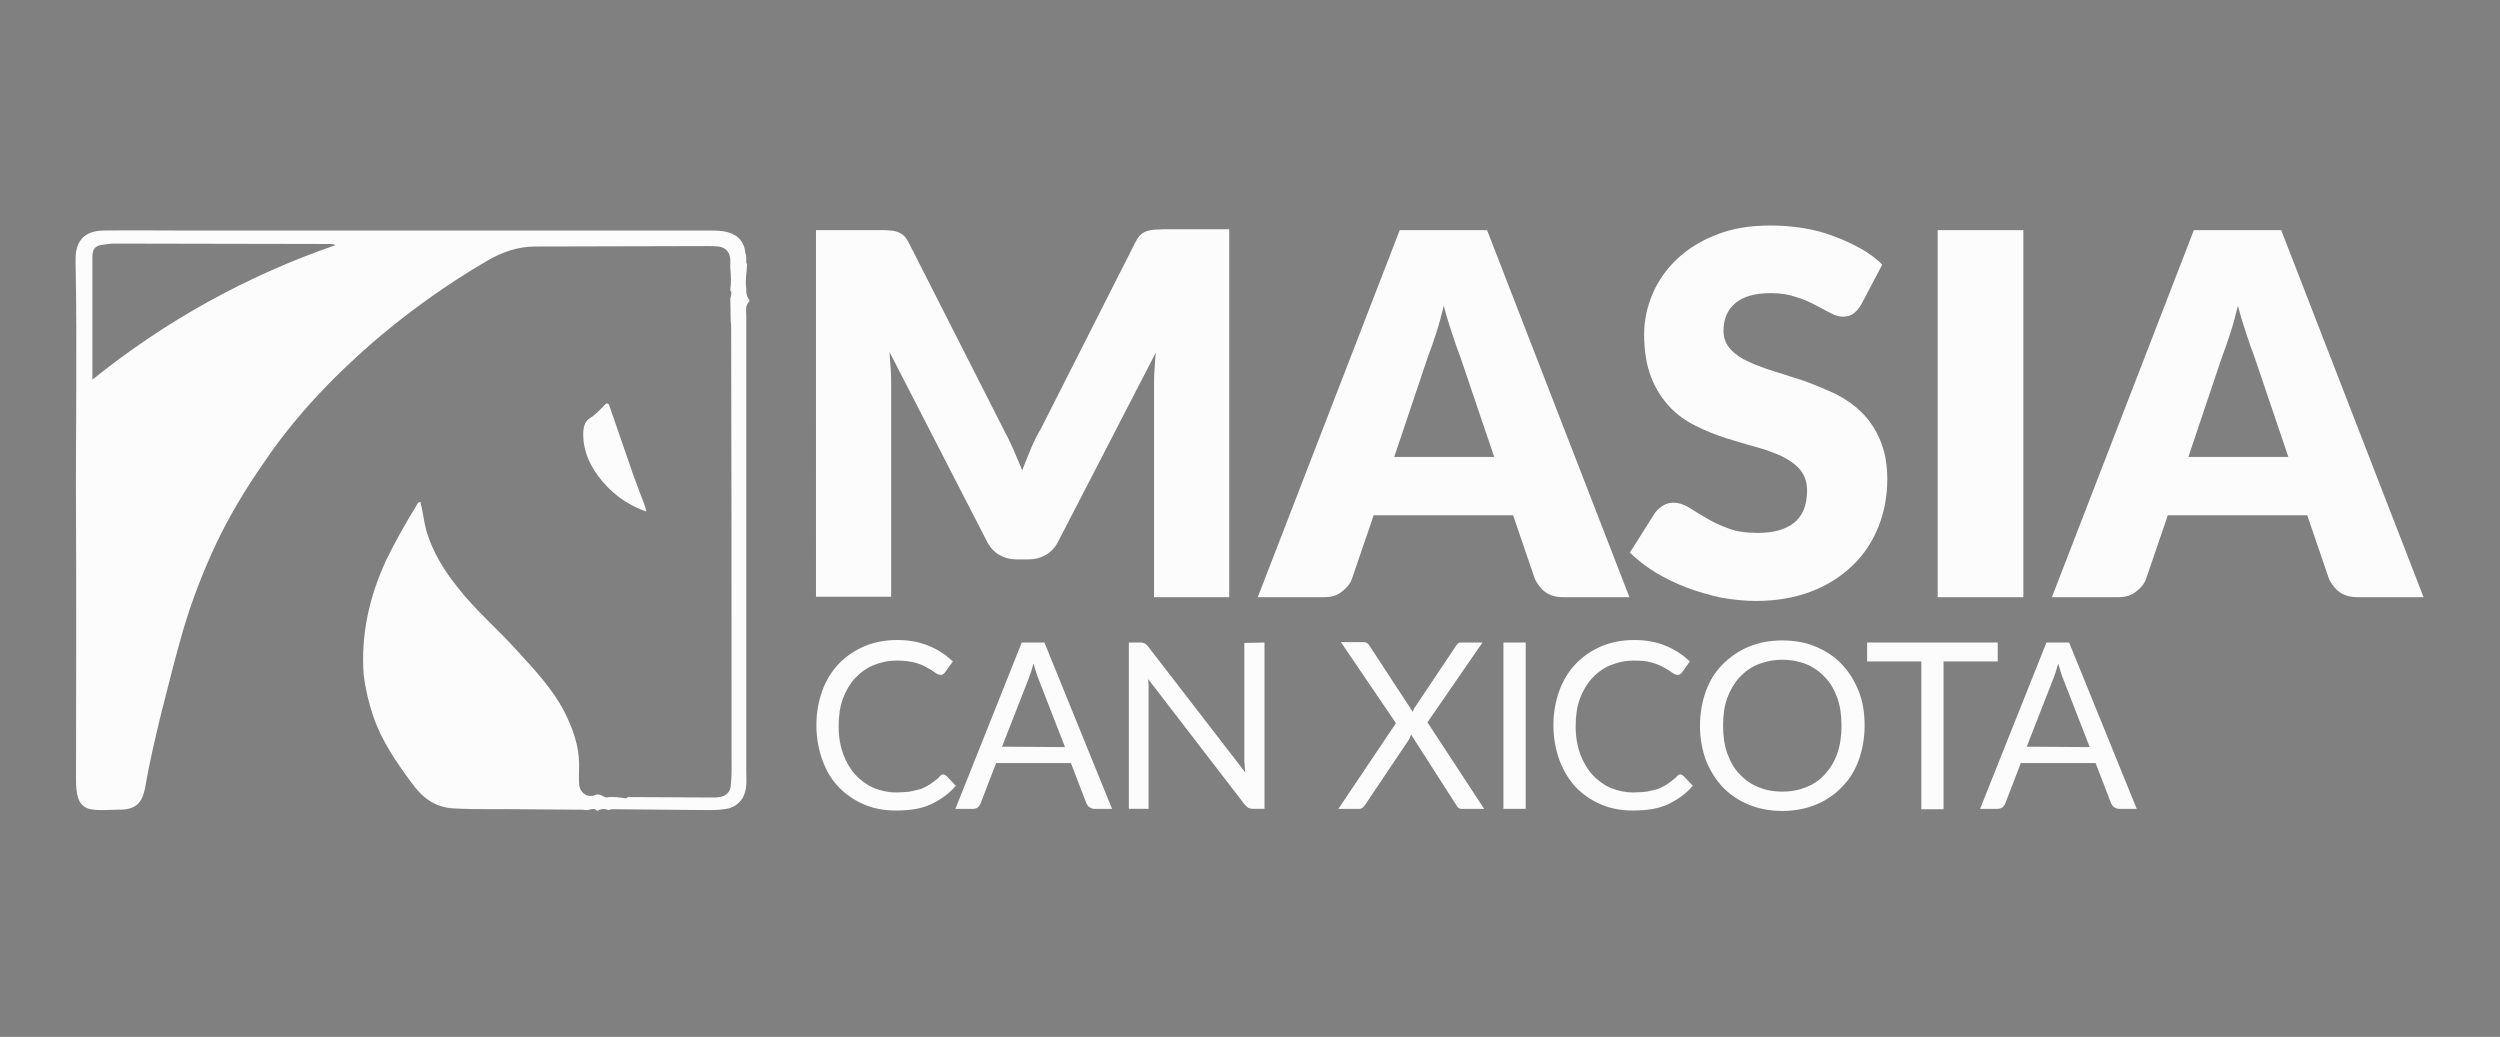 <?xml version="1.0" encoding="utf-8"?>
<!-- Generator: Adobe Illustrator 22.0.1, SVG Export Plug-In . SVG Version: 6.00 Build 0)  -->
<svg version="1.1" id="Capa_1" xmlns="http://www.w3.org/2000/svg" xmlns:xlink="http://www.w3.org/1999/xlink" x="0px" y="0px"
	 viewBox="0 0 595.3 246.9" style="enable-background:new 0 0 595.3 246.9;" xml:space="preserve">
<rect x="0" y="0" width="595.3" height="246.9" fill="#808080" stroke="none"/>
<style type="text/css">
	.st0{fill:#444242;}
	.st1{fill:#FFFFFF;}
	.st2{fill:#FCFCFC;}
</style>
<g>
	<path class="st0" d="M964.6-508.4c3.1-3.2,6.2-6.5,9.3-9.7c-0.2-0.3-0.5-0.7-0.7-1c-8.3,3.3-16.5,6.6-26.4,10.6c1-4.4,2-9,3-13.5
		c-1-0.1-1.9-0.1-2.9-0.2c13.8-10.9,13.9-25.6,12.9-41.1c-0.6-8.9-0.4-18.4,2-26.9c4-14,16.6-18,30-20.7
		c2.6-12.2,12.4-19.3,20.7-27.8c5.5-5.6,9.8-12.3,14.3-18.8c1.1-1.6,0.8-4.3,0.6-6.7c-3.6,10.5-9.7,18.1-22.1,19.6
		c4.4-3,8.7-6.1,13.1-9.1c-0.9-1.1-1.8-2.1-2.7-3.2c-8.2,3.4-16.3,6.8-25,10.4c-2.3-6.1,4.5-11.6,6.4-18.3c1.5-5.3,4.3-10.4,5-15.7
		c1.7-12.5,2.5-25.1,3.7-37.7c-0.4,0.2-1.6,0.6-2.7,1.1c-0.4-0.3-0.8-0.6-1.2-0.9c4.5-6,9-12,13.4-18.1c-0.1-0.3-0.2-0.7-0.2-1
		c-4,2.5-8.1,4.9-12.1,7.4c-0.4-0.2-0.8-0.4-1.3-0.6c2.2-3.8,3.6-8.3,6.7-11.1c9-8.3,15.1-20.2,28.5-23.5c1.8-0.4,2.8-4.2,3.7-5.7
		c3.1-0.3,6.2-1.1,9.2-0.6c2.3,0.4,4.5,2.2,6.5,3.7c9.2,6.9,18.2,14.3,27.7,20.9c4.2,2.9,7.9,5.8,5.8,11c-2.4,5.7-7.2,5.3-12.5,3.5
		c-6.4-2.2-13.1-3.8-21.2-6.1c1.9,13.6,6.1,23.1,15.8,30.1c6.7,4.8,12.7,10.5,19.8,16.3c3.3-1.9,8.7-5.2,14.4-7.9
		c5.2-2.5,8.2-0.5,9.2,5.3c1.2,6.8,3.1,13.6,5.9,20.5c1-4.2,2.8-8.4,2.7-12.6c-0.1-6.7,2.6-9.5,9-11.2c31-8.1,62.2-15.7,92.7-25.6
		c12.7-4.1,23.7-2.3,35.4,0.9c25.7,7.1,51.2,15.2,77.1,21c14.5,3.2,23.2,9,22.9,24.7c0,0.9,0.7,1.8,1.7,4c1.9-8.3,3.7-15.3,5.1-22.4
		c1-5.1,3.9-6.9,8.3-4.9c5.8,2.6,11.2,6,15.5,8.4c6-5.2,11.8-10.9,18.2-15.4c10-7.1,15.1-16.6,17-30.7c-7.5,1.9-14.2,3.1-20.4,5.3
		c-5.5,1.9-10.6,3-13.2-3.2c-2.3-5.6,1.9-8.3,6.4-11.3c9.3-6.3,18-13.7,27-20.6c2.6-2,4.7-5.9,9.1-2.3c0.9,0.7,3.9-1.2,4-1.3
		c4.6,3.2,8.1,5.6,11.5,8c12.3,8.7,22.9,18.9,28.9,33.5c-4.1-2.5-8.2-5-12.3-7.5c-0.2,0.3-0.4,0.6-0.5,0.9
		c4.6,5.9,9.1,11.8,15.1,19.6c-3.6-1-4.8-1.3-4.9-1.3c1.1,14.7,1.5,29.7,3.7,44.4c1,6.4,6.1,12.1,8.9,18.3c1.4,3.1,1.9,6.6,2.6,9.2
		c-8.8-3.8-17-7.4-25.1-11c-0.5,0.6-1,1.1-1.6,1.7c3.7,3.8,7.4,7.5,11.7,11.9c-12.4-2.3-18.3-10.2-22.1-22.8
		c-1,10.6,3.7,16.7,9,22.3c6.9,7.3,14.7,13.9,21.1,21.6c6.7,8.1,9,10.9,18.6,15.1c15,6.5,20.7,17.5,19.7,38.4
		c-0.2,4.9-0.7,9.9-1.1,14.8c-1,12.5,2.9,23,10.4,31.7c1,4.7,1.9,9.3,2.9,14c-9.5-3.9-18-7.3-26.4-10.8c-0.3,0.3-0.5,0.7-0.8,1
		c3.2,3.4,6.3,6.7,9.8,10.3c-15.7-1.3-23.3-15.2-25.8-44.2c-0.4,3.9-0.7,7.9-1.3,13.8c-10.4-20.6-1.7-39.1,0.6-58.8
		c-6.5,10.7-12.4,20.1-18,29.6c-3.4,5.7-4,11.5-0.7,17.7c4.2,7.7,2,15.4-0.3,23.3c-2.2,7.5-3,15.4-4.5,23.2
		c-0.7,3.6-1.6,7.2-2.6,11.5c16.4,4,30.1,13,37.4,29.6c4.9,11.1,7,22.7,2.3,34.8c-10,25.8-35.5,39.9-60.8,32.8
		c19.7,1.2,36.5-4.8,48.5-20.6c7.4-9.6,9.9-21,7.6-33.1c-4.6-25-29.3-41.5-55.4-35.8c3.5,3.9,5.8,8,9.4,10.2
		c10.9,6.6,18.2,15.2,15.7,28.6c-2.4,13.2-10.6,22.1-23.2,27c-18.4,7.3-37.3,5-56.2,3.7c-1.8-0.1-3.5-0.5-5.8-0.8
		c1.9,19.8-14.1,25.3-27,33c2.3-1.9,4.7-3.8,7-5.8c2.6-2.2,5.3-4.2,7.5-6.7c2.7-3,5.5-6.2,7.3-9.9c3.5-7.2-0.2-12.1-7.9-13.7
		c-26.2-5.4-52.3-3.9-78.4,0.3c-16.2,2.6-26,10.4-29.3,27.2c17.7,9.6,34.4,6.7,51.4-5.2c-6.5,13.4-26.5,19-50.6,13.8
		c0.6,6.7,5.1,12.6,13.1,14.8c19.3,5.5,36.9,2.8,51.8-12.6c-0.7,1.4-1.1,3.1-2,4.3c-13.4,17.3-43,22-61,9.3
		c-3.2-2.2-6.2-5.6-7.7-9.1c-3.6-8.4-7.7-17-9-25.9c-3.1-22.1,8.8-38.8,32.3-42.5c17-2.7,34.7-1.8,52-1.2
		c13.7,0.5,27.3,2.9,41.3,4.4c5.6-25.5,24.8-36.8,45.8-46.2c-0.4-0.7-0.7-1.4-1.1-2.1c-8.7,2.3-17.4,4.5-27.6,7.2
		c10.4-7.8,20.6-10.8,31.7-9.6c23.4,2.4,21.2-0.7,30.9-20.6c2.6-5.4,2.7-12.1,3.4-18.3c0.7-6.1-1.6-11.1-5.3-16.3
		c-6.7-9.3-12.9-19.5-17-30.1c-2.4-6.2-0.2-14-0.5-21.1c-0.1-3.2-0.2-7.3-2.1-9.3c-16.4-16.8-29.9-35.3-39-57.1
		c-1.8-4.2-7.9-6.6-12-9.8c-5.2,5.9-5.2,18.3-0.6,22.9c6.6,6.6,6.7,9.5-0.2,16.4c-6.4-7.4-12.8-14.8-19.7-23
		c0.8,6.9,2,13.1,2.3,19.4c3.8,78.8-26.7,141.2-90.3,187.6c-9.3,6.8-19.3,12.9-29.3,18.7c-2.3,1.3-6.6,1.5-8.9,0.2
		c-49.6-26.8-87.1-64.9-107.3-118.3c-12.3-32.6-16.3-66.4-10.9-101c0.3-2,0.3-4.1,0.4-6.5c-6.7,7.8-13,15.3-19.4,22.7
		c-7-6.2-7.1-10.1-0.7-16.1c4.8-4.5,5.1-16.5,0.5-22.7c-8,3.5-13.5,9.1-16.8,17.4c-7.1,17.8-18.7,32.6-32.3,45.9
		c-4.6,4.5-6.4,8.1-4,15.3c4.3,13-2,24.8-8.7,35.8c-2,3.3-4.1,6.7-6.8,9.4c-12.4,12.3-8.3,26-3.8,39.8c0.8,2.4,2.1,4.7,3.2,7.1
		c5.3,11.3,9.4,13.6,21.9,12.1c15-1.7,23.7,0.3,36.5,9.2c-10.1-2.7-18.7-5-27.3-7.3c-0.4,0.7-0.8,1.4-1.2,2.1
		c20.8,9.6,40.1,20.7,45.8,46.4c14-1.6,27.9-3.5,41.8-4.6c20.2-1.5,40.4-3.5,60.2,3.5c16.2,5.7,33,27.9,19.6,50.5
		c-0.9,1.5-1.5,3.4-1.6,5.1c-1.2,14-9.3,21.5-22.4,25.3c-17,4.9-38.4-0.9-49.4-14.3c-1-1.2-1.6-2.8-1.9-4.9
		c14.7,15.5,32.4,18.6,51.7,12.5c6.4-2,12.3-6.3,13.7-14.9c-19.2,3.8-37.1,4.1-50.7-12.7c1.6,0.9,3.2,1.8,4.7,2.7
		c13.5,8.3,27.6,10.1,42.1,3.3c1.6-0.7,3.2-4.5,2.7-6.2c-3.8-13.1-13.6-20.3-26.3-22.4c-27.3-4.6-54.8-6-82.2-0.3
		c-5.9,1.2-9.6,7.2-6.2,13c3.3,5.6,8.3,10.4,12.9,15.2c2.7,2.9,6.1,5.1,8.6,8.2c-12.1-8.2-28-13.4-26.5-31.8
		c-14.2,0-28.4,0.8-42.6-0.2c-15.9-1.1-30.6-5.8-38.8-21.6c-7.8-15-4.4-27.5,9.6-36.9c4.2-2.8,7.7-6.9,12.2-11.1
		c-21.6-5.6-43.5,4.9-52.9,25c-10.9,23.5,0.2,45.8,30.6,62.4c-12.2,2.8-32.3-14.2-38.6-32.7c-8.6-25.4,6.1-48.5,39-63.1
		c-0.4-5.7-0.4-10.9-1.1-15.9c-0.9-5.8-1.6-12-4-17.2c-4.2-9.1-5.1-17.8-0.6-26.8c4.3-8.5-1.1-14.8-5-21.4
		c-4.5-7.4-8.9-14.9-14.4-24.4c2.3,20.2,11.1,38.9,0.7,59.3c-0.5-5.8-0.9-9.9-1.2-13c-1.7,8.2-3,17.4-5.6,26.2
		C981.6-515.3,974.4-509.9,964.6-508.4z M1354-627.3c-1.9-14.5-4.6-33.8-6.6-53.2c-0.6-6-3.9-7.7-8.6-9
		c-28.4-7.9-56.7-15.9-85.2-23.5c-5.8-1.6-12.5-3.3-18.1-1.9c-31.1,7.9-61.9,16.7-92.8,25.2c-4.1,1.1-6.6,3.2-7,8
		c-0.5,7-1.7,13.9-3,20.8c-6,33.4-4.4,66.4,6.3,98.5c17,51.2,50.7,89,96.8,116.2c4.3,2.5,7.5,2.5,11.3-0.2
		c11.1-8,22.9-15.1,33.3-23.8C1328-509.7,1351.3-561,1354-627.3z M1074.3-465.7c-10.3-5.4-21-7.3-32.5-6.5c-6.2,0.5-7.7,3.7-6.4,8.7
		c1.8,7.1,5.2,13.3,12,17.1c16.6,9.4,34.4,6.8,53.8,6.1c-3.1-6.2-5-11.3-8-15.7c-10-14.3-25.2-20.4-40.9-25.9
		c-5.7-2-9.1-1.1-12.5,4.3C1052.8-476.6,1065.1-475,1074.3-465.7z M1443.1-477.6c-3.6-4.7-6.5-7.2-12.1-4.3
		c-5.9,3-12.6,4.6-18.6,7.5c-14.3,7-25.7,16.7-30.1,35.6c14.1-0.9,27.2-1.4,40.2-2.8c11-1.2,18.9-7.1,23.4-17.5
		c4-9.3,2.3-13.4-7.4-12.9c-10.2,0.6-20.3,3.2-29.8,4.9C1417.7-474.9,1429.9-476.7,1443.1-477.6z M1106-424.9
		c4.5-0.4,8.6-0.6,12.7-1c22.7-2.3,45.4-5.5,68.3-1.8c16.7,2.7,30.1,10,37.3,26.8c0.6-2.9,1-5.9,0.6-8.8
		c-2.6-16.7-13.1-24.3-32.9-27.1c-28.9-4.1-57.4-1.4-85.9,5.9C1106-429.5,1106-427.6,1106-424.9z M1258.4-401.5
		c0.2,0.2,0.4,0.4,0.6,0.5c0.1,0,0.4-0.1,0.5-0.3c4-11.1,11.7-18.3,22.8-22.4c16.2-5.9,32.9-6.5,49.8-5c14.9,1.4,29.8,2.5,44.6,3.7
		c0.5-0.7,0.9-1.4,1.4-2.1c-1.5-1.7-2.7-4.5-4.4-4.8c-13-2.4-26-5.2-39.1-6.2c-19.9-1.5-39.9-1-59.2,5.5
		C1262.8-428.5,1255-412,1258.4-401.5z M1382.5-430.5c-0.9,3.8-0.9,7.3,4.5,7.4c16.6,0.1,33.2,0.8,49.7-0.3
		c8.9-0.6,17.1-5.1,22.9-12.9c7.8-10.5,5.9-23.8-4.8-29.8c-0.5,0.9-1.1,1.7-1.3,2.7c-6.8,21.7-17.1,29.9-40,31.4
		C1403.4-431.4,1393.4-431,1382.5-430.5z M1028.5-466.9c-9.4,6.1-12.4,14.1-9,23.4c4.7,13.2,15.5,19.3,28.4,20.2
		c15.5,1.1,31.1,0.2,46.6,0.2c6,0,6.9-3,5.4-8.4c-2.5,0.2-4.8,0.7-7,0.4c-13.8-1.5-27.8-2-41.2-5.2
		C1037.1-439.8,1030.7-451.8,1028.5-466.9z"/>
	<g>
		<path class="st0" d="M1311.4-792c-4.6,8.8-9.3,17.5-13.9,26.3c-2.4,4.7-5.2,9.3-6.8,14.2c-1.4,4.1-1.3,8.7-2.1,14.4
			c-30.9,0-63.5,0-96.7,0c4.2-9.7,0.3-17.6-4.2-25.5c-4.5-7.8-8-16.1-12.4-23.9c-2-3.6-5.3-6.4-7.7-9.8c-1.2-1.8-2.3-4.3-2.1-6.4
			c0.1-1.1,4-3,4.6-2.6c1.7,1.3,2.9,3.6,3.9,5.7c1.1,2.4,1,5.4,2.6,7.3c5.7,7.2,11.9,14,18.8,22.2c0.7-5,1.1-8.4,1.8-13.3
			c2.3,3.6,3.9,5.9,6.7,10.2c0-9.3,0-16.5,0-23.7l0,0c1.8,0.9,4.4,1.2,5.4,2.6c3.9,5.4,7.3,11.2,10.9,16.8c0.6-0.3,1.3-0.7,1.9-1
			c0.3-3,0.5-6,1-11c2.2,4.4,3.6,7.2,6,11.7c4.3-11.6,8.1-22,12.5-33.8c4.3,12,8.1,22.2,12.4,34.1c2.3-4.4,3.7-7,5.6-10.6
			c0.5,3.8,0.9,6.4,1.3,9.1c0.6,0.3,1.3,0.7,1.9,1c4.3-6.5,8.6-13.1,12.9-19.6c0.6,0,1.2-0.1,1.8-0.1c0.5,7.4,1,14.8,1.6,24
			c2.5-3.4,4.1-5.4,6.4-8.5c0.7,3.9,1.3,7.1,2.3,12.2c5.5-6.5,9.9-12.3,15-17.4C1304.9-789.5,1306.1-795.1,1311.4-792L1311.4-792z"
			/>
		<path class="st0" d="M1203.8-796.8c-0.7-1.4-1.8-2.7-2-4.2c-0.4-2.1-1-4.9,0-6.4c0.8-1.2,3.9-0.8,6-1.1c0.2,2.6,1,5.3,0.4,7.7
			C1207.8-799.2,1205.4-798.1,1203.8-796.8L1203.8-796.8z"/>
		<path class="st0" d="M1242-809.6c-2.4-3.1-4.9-4.9-5-6.9c-0.1-1.6,2.5-4.4,4.2-4.6c1.5-0.2,4.5,2.4,4.6,4
			C1246-815.2,1243.9-813.1,1242-809.6z"/>
		<path class="st0" d="M1311.5-792c-0.9-2.4-2.5-4.8-2.5-7.1c0-2.1,1.5-4.7,3.2-5.9c0.8-0.6,4.6,1.3,5.2,2.8s-0.8,4.1-1.9,5.8
			c-1,1.7-2.8,3-4.2,4.4C1311.4-792,1311.5-792,1311.5-792z"/>
		<path class="st0" d="M1278.2-797.2c-2.1-3.7-4-5.7-4-7.6c0-1.6,2.7-4.7,3.5-4.5c2.1,0.5,5.3,2.6,5.3,4
			C1282.9-803.2,1280.6-801,1278.2-797.2z"/>
	</g>
	<g>
		<path class="st0" d="M1241.4-526.4h-0.4v1.4h0.4c0.1,0,0.3,0,0.4-0.1c0.1,0,0.2-0.1,0.3-0.2c0.1-0.1,0.1-0.1,0.1-0.2
			c0-0.1,0-0.2,0-0.3c0-0.2-0.1-0.4-0.2-0.5C1241.9-526.4,1241.7-526.4,1241.4-526.4z"/>
		<path class="st0" d="M1232.7-526.4h-0.4v1.4h0.4c0.1,0,0.3,0,0.4-0.1c0.1,0,0.2-0.1,0.3-0.2c0.1-0.1,0.1-0.1,0.1-0.2
			c0-0.1,0-0.2,0-0.3c0-0.2-0.1-0.4-0.2-0.5C1233.2-526.4,1233-526.4,1232.7-526.4z"/>
		<path class="st0" d="M1227.6-525.9c0-0.1-0.1-0.2-0.1-0.4c0,0.1-0.1,0.3-0.1,0.4c0,0.1-0.1,0.2-0.1,0.3l-0.4,1.3h1.3l-0.4-1.3
			C1227.7-525.7,1227.6-525.8,1227.6-525.9z"/>
		<path class="st0" d="M1257.4-526.4h-0.4v1.4h0.4c0.1,0,0.3,0,0.4-0.1c0.1,0,0.2-0.1,0.3-0.2c0.1-0.1,0.1-0.1,0.1-0.2
			c0-0.1,0-0.2,0-0.3c0-0.2-0.1-0.4-0.2-0.5C1257.9-526.4,1257.7-526.4,1257.4-526.4z"/>
		<path class="st0" d="M1245.9-525.9c0-0.1-0.1-0.2-0.1-0.4c0,0.1-0.1,0.3-0.1,0.4c0,0.1-0.1,0.2-0.1,0.3l-0.4,1.3h1.3l-0.4-1.3
			C1246-525.7,1246-525.8,1245.9-525.9z"/>
		<path class="st0" d="M1246.5-572v21.4c0,1.3,0.2,2.2,0.5,2.9c0.3,0.6,0.9,1,1.7,1c0.8,0,1.3-0.3,1.6-1c0.3-0.7,0.4-1.6,0.4-2.9
			v-21.5c0-1-0.1-1.7-0.4-2.3s-0.8-0.9-1.6-0.9C1247.3-575.3,1246.5-574.2,1246.5-572z"/>
		<path class="st0" d="M1219.9-525.9c0-0.1-0.1-0.2-0.1-0.4c0,0.1-0.1,0.3-0.1,0.4c0,0.1-0.1,0.2-0.1,0.3l-0.4,1.3h1.3l-0.4-1.3
			C1220-525.7,1219.9-525.8,1219.9-525.9z"/>
		<polygon class="st0" points="1240.8,-656.8 1240.1,-656.8 1237.2,-616.6 1244.3,-616.6 		"/>
		<path class="st0" d="M1272.1-525.9c0-0.1-0.1-0.2-0.1-0.4c0,0.1-0.1,0.3-0.1,0.4c0,0.1-0.1,0.2-0.1,0.3l-0.4,1.3h1.3l-0.4-1.3
			C1272.2-525.7,1272.2-525.8,1272.1-525.9z"/>
		<path class="st0" d="M1197.7-526.2c-0.1-0.1-0.1-0.1-0.2-0.1s-0.2-0.1-0.4-0.1h-0.6v1.5h0.6c0.3,0,0.5-0.1,0.6-0.2
			c0.1-0.1,0.2-0.3,0.2-0.6c0-0.1,0-0.2,0-0.3C1197.8-526.1,1197.7-526.2,1197.7-526.2z"/>
		<path class="st0" d="M1207.2-525.9c0-0.1-0.1-0.2-0.1-0.4c0,0.1-0.1,0.3-0.1,0.4c0,0.1-0.1,0.2-0.1,0.3l-0.4,1.3h1.3l-0.4-1.3
			C1207.3-525.7,1207.2-525.8,1207.2-525.9z"/>
		<polygon class="st0" points="1291.4,-575.5 1289.8,-553.1 1293.8,-553.1 1291.8,-575.5 		"/>
		<path class="st0" d="M1280.7-526.4h-0.4v1.4h0.4c0.1,0,0.3,0,0.4-0.1c0.1,0,0.2-0.1,0.3-0.2c0.1-0.1,0.1-0.1,0.1-0.2
			c0-0.1,0-0.2,0-0.3c0-0.2-0.1-0.4-0.2-0.5C1281.2-526.4,1281-526.4,1280.7-526.4z"/>
		<path class="st0" d="M1340.6-674.8c-0.6-5.5-3.4-7.2-8.1-8.4c-19.3-5-38.4-10.5-57.7-15.4c-17-4.3-32.7-13.5-52.2-6.1
			c-24.3,9.2-50.1,14.5-75.2,21.8c-2,0.6-4.2,3.8-4.5,6c-2.1,17-4.6,34-5.4,51c-1.5,29.5,5.2,57.6,17.8,84.3
			c18,38,46.6,66.1,82.2,87.7c2,1.2,6.3,1.2,8.1-0.1c13.5-9.8,27.7-18.9,39.8-30.3c40.2-37.8,60.5-84.7,60.3-148.2
			C1344.5-641.3,1342.3-658,1340.6-674.8z M1227.3-670.3h26.8l7.5,79h-15l-1.1-12.8h-9.6l-0.9,12.8h-15.4L1227.3-670.3z
			 M1260.6-574.5v-8.4h19.2v8.4h-5.2v35.5h-8.8v-35.5H1260.6z M1259.5-571.9v20.9c0,4-0.9,7-2.8,9.2c-1.8,2.1-4.5,3.2-8.1,3.2
			c-3.5,0-6.2-1.1-8.1-3.2c-1.8-2.2-2.8-5.2-2.8-9.1v-20.9c0-3.8,0.9-6.6,2.8-8.6c1.8-1.9,4.5-2.9,8.1-2.9c3.5,0,6.2,1,8.1,2.9
			C1258.6-578.5,1259.5-575.7,1259.5-571.9z M1227-574.6c-0.3-0.5-0.8-0.7-1.6-0.7c-0.8,0-1.3,0.3-1.6,0.8c-0.3,0.5-0.4,1.3-0.4,2.4
			v22c0,1.2,0.2,2,0.5,2.5s0.9,0.8,1.5,0.8c1.4,0,2-1.1,2-3.3v-7.9h8.8v8.3c0,7.4-3.7,11-11.1,11c-3.2,0-5.8-1-7.7-3
			c-1.9-2-2.9-4.8-2.9-8.3v-20.2c0-4.4,0.9-7.7,2.6-9.9s4.5-3.3,8.2-3.3c3.2,0,5.8,0.9,7.8,2.7s3,4.3,3,7.7v7.6h-8.7v-6.5
			C1227.5-573.2,1227.3-574.1,1227-574.6z M1192.8-522.6h-1.1v-2h-1.9v2h-1.1v-4.7h1.1v1.9h1.9v-1.9h1.1V-522.6z M1194.6-522.6h-1.1
			v-4.7h1.1V-522.6z M1193.9-539l-2.8-17.2l-2.8,17.2h-8.9l4.7-23.3l-3.7-20.7h8.6l2.3,15.1l2-15.1h8.6l-3.8,20.7l4.7,23.3H1193.9z
			 M1198.8-525.1c-0.1,0.2-0.2,0.4-0.3,0.5c-0.2,0.1-0.3,0.2-0.6,0.3c-0.2,0.1-0.5,0.1-0.8,0.1h-0.6v1.6h-1.1v-4.7h1.6
			c0.3,0,0.6,0,0.8,0.1c0.2,0.1,0.4,0.2,0.6,0.3s0.3,0.3,0.3,0.5c0.1,0.2,0.1,0.4,0.1,0.6C1198.9-525.5,1198.9-525.3,1198.8-525.1z
			 M1200.4-522.6h-1.1v-4.7h1.1V-522.6z M1204.2-522.7c-0.3,0.1-0.6,0.2-1,0.2s-0.7-0.1-1-0.2c-0.3-0.1-0.5-0.3-0.7-0.5
			s-0.3-0.5-0.4-0.8s-0.2-0.6-0.2-0.9c0-0.3,0.1-0.7,0.2-1s0.3-0.5,0.5-0.8c0.2-0.2,0.4-0.4,0.7-0.5c0.3-0.1,0.6-0.2,0.9-0.2
			c0.2,0,0.3,0,0.5,0s0.3,0.1,0.4,0.1c0.1,0.1,0.3,0.1,0.4,0.2c0.1,0.1,0.2,0.2,0.3,0.3l-0.4,0.5l-0.1,0.1h-0.1h-0.1
			c0,0-0.1,0-0.1-0.1l-0.1-0.1c0,0-0.1-0.1-0.2-0.1s-0.1,0-0.2-0.1c-0.1,0-0.2,0-0.3,0c-0.2,0-0.3,0-0.5,0.1
			c-0.1,0.1-0.3,0.2-0.4,0.3s-0.2,0.3-0.2,0.5c-0.1,0.2-0.1,0.4-0.1,0.6c0,0.2,0,0.5,0.1,0.6c0.1,0.2,0.2,0.3,0.3,0.5
			s0.2,0.2,0.4,0.3c0.1,0.1,0.3,0.1,0.5,0.1c0.1,0,0.2,0,0.3,0c0.1,0,0.2,0,0.2,0s0.1-0.1,0.2-0.1s0.1-0.1,0.2-0.1
			c0,0,0.1,0,0.1-0.1h0.1h0.1c0,0,0,0,0.1,0.1l0.4,0.5C1204.7-523,1204.5-522.8,1204.2-522.7z M1208.6-522.6c-0.1,0-0.2,0-0.2-0.1
			c-0.1,0-0.1-0.1-0.1-0.2l-0.3-0.8h-1.8l-0.3,0.8c0,0.1-0.1,0.1-0.1,0.2c-0.1,0-0.1,0.1-0.2,0.1h-0.8l1.8-4.7h1.1l1.8,4.7H1208.6z
			 M1212-524.2c0,0.1-0.1,0.2-0.2,0.2c-0.1,0.1-0.1,0.1-0.2,0.1s-0.2,0.1-0.3,0.1c-0.1,0-0.2,0-0.3-0.1c-0.1,0-0.2-0.1-0.2-0.1
			c-0.1-0.1-0.1-0.1-0.2-0.2c0-0.1-0.1-0.2-0.1-0.3s0-0.2,0.1-0.3c0-0.1,0.1-0.2,0.2-0.2c0.1-0.1,0.1-0.1,0.2-0.1s0.2-0.1,0.3-0.1
			c0.1,0,0.2,0,0.3,0.1c0.1,0,0.2,0.1,0.2,0.1c0.1,0.1,0.1,0.1,0.2,0.2c0,0.1,0.1,0.2,0.1,0.3C1212-524.4,1212-524.3,1212-524.2z
			 M1212.5-539h-8.5v-44h8.5V-539z M1198.4-590.5c-5.8,0-10.4-1.8-13.8-5.4c-3.5-3.6-5.2-8.6-5.2-14.9v-36.4
			c0-7.8,1.6-13.8,4.7-17.7c3.1-4,8-6,14.7-6c5.8,0,10.5,1.6,14.1,4.8s5.3,7.8,5.3,13.8v13.6h-15.7v-11.7c0-2.3-0.3-3.8-0.8-4.7
			c-0.6-0.9-1.5-1.3-2.9-1.3s-2.4,0.5-2.9,1.5s-0.8,2.4-0.8,4.3v39.6c0,2.1,0.3,3.6,0.9,4.6c0.6,0.9,1.5,1.4,2.8,1.4
			c2.5,0,3.7-2,3.7-6v-14.3h15.9v14.9C1218.4-597.1,1211.7-590.5,1198.4-590.5z M1216.9-522.7c-0.3,0.1-0.6,0.2-1,0.2
			s-0.7-0.1-1-0.2c-0.3-0.1-0.5-0.3-0.7-0.5s-0.3-0.5-0.4-0.8s-0.2-0.6-0.2-0.9c0-0.3,0.1-0.7,0.2-1s0.3-0.5,0.5-0.8
			c0.2-0.2,0.4-0.4,0.7-0.5c0.3-0.1,0.6-0.2,0.9-0.2c0.2,0,0.3,0,0.5,0s0.3,0.1,0.4,0.1c0.1,0.1,0.3,0.1,0.4,0.2
			c0.1,0.1,0.2,0.2,0.3,0.3l-0.4,0.5l-0.1,0.1h-0.1h-0.1c0,0-0.1,0-0.1-0.1l-0.1-0.1c0,0-0.1-0.1-0.2-0.1s-0.1,0-0.2-0.1
			c-0.1,0-0.2,0-0.3,0c-0.2,0-0.3,0-0.5,0.1c-0.1,0.1-0.3,0.2-0.4,0.3s-0.2,0.3-0.2,0.5c-0.1,0.2-0.1,0.4-0.1,0.6
			c0,0.2,0,0.5,0.1,0.6c0.1,0.2,0.2,0.3,0.3,0.5s0.2,0.2,0.4,0.3c0.1,0.1,0.3,0.1,0.5,0.1c0.1,0,0.2,0,0.3,0c0.1,0,0.2,0,0.2,0
			s0.1-0.1,0.2-0.1s0.1-0.1,0.2-0.1c0,0,0.1,0,0.1-0.1h0.1h0.1c0,0,0,0,0.1,0.1l0.4,0.5C1217.4-523,1217.2-522.8,1216.9-522.7z
			 M1221.3-522.6c-0.1,0-0.2,0-0.2-0.1c-0.1,0-0.1-0.1-0.1-0.2l-0.3-0.8h-1.8l-0.3,0.8c0,0.1-0.1,0.1-0.1,0.2
			c-0.1,0-0.1,0.1-0.2,0.1h-0.8l1.8-4.7h1.1l1.8,4.7H1221.3z M1224.3-522.6c-0.2,0.1-0.4,0.1-0.7,0.1c-0.1,0-0.3,0-0.4,0
			c-0.2,0-0.3-0.1-0.4-0.1c-0.1-0.1-0.3-0.1-0.4-0.2c-0.1-0.1-0.2-0.2-0.3-0.3l0.3-0.5l0.1-0.1h0.1c0.1,0,0.1,0,0.2,0.1
			c0.1,0,0.1,0.1,0.2,0.1s0.2,0.1,0.3,0.1c0.1,0,0.2,0.1,0.4,0.1c0.2,0,0.3,0,0.5-0.1c0.1-0.1,0.2-0.2,0.2-0.4c0-0.1,0-0.2-0.1-0.3
			s-0.1-0.1-0.2-0.2c-0.1,0-0.2-0.1-0.3-0.1c-0.1,0-0.3-0.1-0.4-0.1s-0.3-0.1-0.4-0.2c-0.1-0.1-0.2-0.1-0.3-0.2
			c-0.1-0.1-0.2-0.2-0.2-0.4s-0.1-0.3-0.1-0.5s0-0.3,0.1-0.5s0.2-0.3,0.3-0.4c0.1-0.1,0.3-0.2,0.5-0.3s0.4-0.1,0.7-0.1
			c0.1,0,0.3,0,0.4,0s0.3,0.1,0.4,0.1s0.2,0.1,0.3,0.2c0.1,0.1,0.2,0.1,0.3,0.2l-0.3,0.5c0,0.1-0.1,0.1-0.1,0.1h-0.1
			c0,0-0.1,0-0.2,0s-0.1-0.1-0.2-0.1s-0.2-0.1-0.2-0.1s-0.2,0-0.3,0c-0.2,0-0.4,0-0.5,0.1s-0.1,0.2-0.1,0.3s0,0.2,0.1,0.2
			c0.1,0.1,0.1,0.1,0.2,0.2c0.1,0,0.2,0.1,0.3,0.1c0.1,0,0.3,0.1,0.4,0.1s0.3,0.1,0.4,0.2c0.1,0.1,0.2,0.1,0.3,0.2
			c0.1,0.1,0.2,0.2,0.2,0.4c0.1,0.1,0.1,0.3,0.1,0.5s0,0.4-0.1,0.6s-0.2,0.4-0.3,0.5S1224.5-522.7,1224.3-522.6z M1229-522.6
			c-0.1,0-0.2,0-0.2-0.1c-0.1,0-0.1-0.1-0.1-0.2l-0.3-0.8h-1.8l-0.3,0.8c0,0.1-0.1,0.1-0.1,0.2c-0.1,0-0.1,0.1-0.2,0.1h-0.8l1.8-4.7
			h1.1l1.8,4.7H1229z M1234.1-522.6c-0.2,0-0.3-0.1-0.4-0.2l-0.8-1.4c0-0.1-0.1-0.1-0.1-0.1s-0.1,0-0.2,0h-0.3v1.7h-1.1v-4.7h1.5
			c0.3,0,0.6,0,0.9,0.1c0.2,0.1,0.4,0.2,0.6,0.3c0.1,0.1,0.3,0.3,0.3,0.4c0.1,0.2,0.1,0.4,0.1,0.5c0,0.2,0,0.3-0.1,0.4
			c0,0.1-0.1,0.3-0.2,0.4c-0.1,0.1-0.2,0.2-0.3,0.3c-0.1,0.1-0.3,0.2-0.4,0.2c0.1,0,0.1,0.1,0.2,0.1c0.1,0.1,0.1,0.1,0.2,0.2l1,1.6
			h-0.9L1234.1-522.6L1234.1-522.6z M1239.2-524.5c0,0.3,0,0.5-0.1,0.8c-0.1,0.2-0.2,0.4-0.4,0.6c-0.2,0.2-0.4,0.3-0.6,0.4
			c-0.2,0.1-0.5,0.1-0.8,0.1s-0.6,0-0.8-0.1c-0.2-0.1-0.5-0.2-0.6-0.4s-0.3-0.4-0.4-0.6c-0.1-0.2-0.1-0.5-0.1-0.8v-2.8h1.1v2.8
			c0,0.2,0,0.3,0.1,0.4c0,0.1,0.1,0.2,0.2,0.3s0.2,0.2,0.3,0.2c0.1,0,0.2,0.1,0.4,0.1s0.3,0,0.4-0.1c0.1,0,0.2-0.1,0.3-0.2
			c0.1-0.1,0.1-0.2,0.2-0.3c0-0.1,0.1-0.3,0.1-0.4v-2.8h1.1v2.8H1239.2z M1247.3-522.6c-0.1,0-0.2,0-0.2-0.1c-0.1,0-0.1-0.1-0.1-0.2
			l-0.3-0.8h-1.8l-0.3,0.8c0,0.1-0.1,0.1-0.1,0.2c-0.1,0-0.1,0.1-0.2,0.1h-0.6h-0.3h-0.7c-0.2,0-0.3-0.1-0.4-0.2l-0.8-1.4
			c0-0.1-0.1-0.1-0.1-0.1s-0.1,0-0.2,0h-0.3v1.7h-1.1v-4.7h1.5c0.3,0,0.6,0,0.9,0.1c0.2,0.1,0.4,0.2,0.6,0.3
			c0.1,0.1,0.3,0.3,0.3,0.4c0.1,0.2,0.1,0.4,0.1,0.5c0,0.2,0,0.3-0.1,0.4c0,0.1-0.1,0.3-0.2,0.4c-0.1,0.1-0.2,0.2-0.3,0.3
			c-0.1,0.1-0.3,0.2-0.4,0.2c0.1,0,0.1,0.1,0.2,0.1c0.1,0.1,0.1,0.1,0.2,0.2l0.8,1.4l1.7-4.4h1.1l1.8,4.7L1247.3-522.6L1247.3-522.6
			z M1251.2-522.6h-2.8v-4.7h1.1v3.8h1.7L1251.2-522.6L1251.2-522.6z M1253.9-524.2c0,0.1-0.1,0.2-0.2,0.2c-0.1,0.1-0.1,0.1-0.2,0.1
			s-0.2,0.1-0.3,0.1c-0.1,0-0.2,0-0.3-0.1c-0.1,0-0.2-0.1-0.2-0.1c-0.1-0.1-0.1-0.1-0.2-0.2c0-0.1-0.1-0.2-0.1-0.3s0-0.2,0.1-0.3
			c0-0.1,0.1-0.2,0.2-0.2c0.1-0.1,0.1-0.1,0.2-0.1s0.2-0.1,0.3-0.1c0.1,0,0.2,0,0.3,0.1c0.1,0,0.2,0.1,0.2,0.1
			c0.1,0.1,0.1,0.1,0.2,0.2c0,0.1,0.1,0.2,0.1,0.3S1254-524.3,1253.9-524.2z M1258.7-522.6c-0.2,0-0.3-0.1-0.4-0.2l-0.8-1.4
			c0-0.1-0.1-0.1-0.1-0.1s-0.1,0-0.2,0h-0.3v1.7h-1.1v-4.7h1.5c0.3,0,0.6,0,0.9,0.1c0.2,0.1,0.4,0.2,0.6,0.3
			c0.1,0.1,0.3,0.3,0.3,0.4c0.1,0.2,0.1,0.4,0.1,0.5c0,0.2,0,0.3-0.1,0.4c0,0.1-0.1,0.3-0.2,0.4c-0.1,0.1-0.2,0.2-0.3,0.3
			c-0.1,0.1-0.3,0.2-0.4,0.2c0.1,0,0.1,0.1,0.2,0.1c0.1,0.1,0.1,0.1,0.2,0.2l1,1.6h-0.9L1258.7-522.6L1258.7-522.6z M1262.9-526.4
			h-1.9v1.1h1.5v0.8h-1.5v1.1h1.9v0.8h-3v-4.7h3V-526.4z M1266.3-523.5c-0.1,0.2-0.2,0.4-0.3,0.5s-0.3,0.3-0.5,0.3
			c-0.2,0.1-0.4,0.1-0.7,0.1c-0.1,0-0.3,0-0.4,0c-0.2,0-0.3-0.1-0.4-0.1c-0.1-0.1-0.3-0.1-0.4-0.2c-0.1-0.1-0.2-0.2-0.3-0.3l0.3-0.5
			l0.1-0.1h0.1c0.1,0,0.1,0,0.2,0.1c0.1,0,0.1,0.1,0.2,0.1s0.2,0.1,0.3,0.1c0.1,0,0.2,0.1,0.4,0.1c0.2,0,0.3,0,0.5-0.1
			c0.1-0.1,0.2-0.2,0.2-0.4c0-0.1,0-0.2-0.1-0.3s-0.1-0.1-0.2-0.2c-0.1,0-0.2-0.1-0.3-0.1c-0.1,0-0.3-0.1-0.4-0.1s-0.3-0.1-0.4-0.2
			c-0.1-0.1-0.2-0.1-0.3-0.2c-0.1-0.1-0.2-0.2-0.2-0.4c-0.1-0.1-0.1-0.3-0.1-0.5s0-0.3,0.1-0.5s0.2-0.3,0.3-0.4
			c0.1-0.1,0.3-0.2,0.5-0.3s0.4-0.1,0.7-0.1c0.1,0,0.3,0,0.4,0s0.3,0.1,0.4,0.1s0.2,0.1,0.3,0.2c0.1,0.1,0.2,0.1,0.3,0.2l-0.3,0.5
			c0,0.1-0.1,0.1-0.1,0.1h-0.1c0,0-0.1,0-0.2,0s-0.1-0.1-0.2-0.1s-0.2-0.1-0.2-0.1c-0.1,0-0.2,0-0.3,0c-0.2,0-0.4,0-0.5,0.1
			s-0.1,0.2-0.1,0.3s0,0.2,0.1,0.2c0.1,0.1,0.1,0.1,0.2,0.2c0.1,0,0.2,0.1,0.3,0.1c0.1,0,0.3,0.1,0.4,0.1s0.3,0.1,0.4,0.2
			c0.1,0.1,0.2,0.1,0.3,0.2c0.1,0.1,0.2,0.2,0.2,0.4c0.1,0.1,0.1,0.3,0.1,0.5C1266.4-523.8,1266.4-523.6,1266.3-523.5z
			 M1268.9-522.6h-1.1v-3.8h-1.3v-0.9h3.7v0.9h-1.3L1268.9-522.6L1268.9-522.6z M1273.6-522.6c-0.1,0-0.2,0-0.2-0.1
			c-0.1,0-0.1-0.1-0.1-0.2l-0.3-0.8h-1.8l-0.3,0.8c0,0.1-0.1,0.1-0.1,0.2c-0.1,0-0.1,0.1-0.2,0.1h-0.8l1.8-4.7h1.1l1.8,4.7H1273.6z
			 M1278.5-524.5c0,0.3,0,0.5-0.1,0.8c-0.1,0.2-0.2,0.4-0.4,0.6c-0.2,0.2-0.4,0.3-0.6,0.4c-0.2,0.1-0.5,0.1-0.8,0.1s-0.6,0-0.8-0.1
			c-0.2-0.1-0.5-0.2-0.6-0.4s-0.3-0.4-0.4-0.6c-0.1-0.2-0.1-0.5-0.1-0.8v-2.8h1.1v2.8c0,0.2,0,0.3,0.1,0.4c0,0.1,0.1,0.2,0.2,0.3
			s0.2,0.2,0.3,0.2c0.1,0,0.2,0.1,0.4,0.1c0.1,0,0.3,0,0.4-0.1c0.1,0,0.2-0.1,0.3-0.2c0.1-0.1,0.1-0.2,0.2-0.3
			c0-0.1,0.1-0.3,0.1-0.4v-2.8h1.1v2.8H1278.5z M1286.6-522.6c-0.1,0-0.2,0-0.2-0.1c-0.1,0-0.1-0.1-0.1-0.2l-0.3-0.8h-1.8l-0.3,0.8
			c0,0.1-0.1,0.1-0.1,0.2c-0.1,0-0.1,0.1-0.2,0.1h-0.6h-0.3h-0.7c-0.2,0-0.3-0.1-0.4-0.2l-0.8-1.4c0-0.1-0.1-0.1-0.1-0.1
			s-0.1,0-0.2,0h-0.3v1.7h-1.1v-4.7h1.5c0.3,0,0.6,0,0.9,0.1c0.2,0.1,0.4,0.2,0.6,0.3c0.1,0.1,0.3,0.3,0.3,0.4
			c0.1,0.2,0.1,0.4,0.1,0.5c0,0.2,0,0.3-0.1,0.4c0,0.1-0.1,0.3-0.2,0.4c-0.1,0.1-0.2,0.2-0.3,0.3c-0.1,0.1-0.3,0.2-0.4,0.2
			c0.1,0,0.1,0.1,0.2,0.1c0.1,0.1,0.1,0.1,0.2,0.2l0.8,1.4l1.7-4.4h1.1l1.8,4.7L1286.6-522.6L1286.6-522.6z M1291.7-522.6h-0.6
			c-0.1,0-0.2,0-0.2,0c-0.1,0-0.1-0.1-0.2-0.1l-2.2-2.8c0,0.1,0,0.2,0,0.2c0,0.1,0,0.2,0,0.2v2.5h-1v-4.7h0.6h0.1h0.1
			c0,0,0.1,0,0.1,0.1l0.1,0.1l2.2,2.8c0-0.1,0-0.2,0-0.3s0-0.2,0-0.2v-2.5h1V-522.6z M1295.9-526.4h-1.3v3.8h-1.1v-3.8h-1.3v-0.9
			h3.7L1295.9-526.4L1295.9-526.4z M1295-539l-0.6-7.1h-5.3l-0.5,7.1h-8.5l4.2-43.9h14.9l4.2,43.9H1295z M1303.4-591.3h-15.5
			l-7.9-39.5v39.5h-15.5v-79h16.3l7.3,37.8v-37.8h15.3L1303.4-591.3L1303.4-591.3z"/>
		<path class="st0" d="M1285.2-525.9c0-0.1-0.1-0.2-0.1-0.4c0,0.1-0.1,0.3-0.1,0.4c0,0.1-0.1,0.2-0.1,0.3l-0.4,1.3h1.3l-0.4-1.3
			C1285.2-525.7,1285.2-525.8,1285.2-525.9z"/>
	</g>
</g>
<g>
	<path class="st1" d="M2579.9,131.2c0,0.9,0,1.7,0,2.6l-0.1,0.1h0.1c0.1,0.2,0.2,0.3,0.3,0.5c-0.1,4.1-1,8.1-0.4,12.2
		c-0.1,1.6-0.1,3.2,0.9,4.6c0.4,0.5,0.9,1.1,0.3,1.7c-1.9,2-1.2,4.5-1.2,6.8c0,73.6,0,147.2,0,220.9c0,4.3,0.7,8.8-1.7,12.9
		c-1.7,2.7-3.9,4.5-7,5.1c-3.1,0.7-6.2,0.9-9.3,0.8c-15-0.1-30.1-0.2-45.1-0.3c-1.4,0-2.8-0.2-4.1,0.4c-1.9-0.9-3.7-0.6-5.5,0.4l0,0
		c-1.6-2-3.6-0.2-5.3-0.4c-0.6-0.1-1.3-0.1-1.9-0.2c-0.9,0-1.8,0-2.6,0c-8.9-0.1-17.8-0.1-26.6-0.2c-10.9-0.1-21.8,0.3-32.7-0.4
		l-0.1-0.1l-0.1,0.1c-9.2-0.3-15.4-5.3-20.7-12.5c-7.4-10.1-14.4-20.4-18.6-32.2c-2.4-6.6-4.1-13.3-4.6-20.3
		c-1.6-19.5,2.6-37.8,10.9-55.4c4.3-9.2,9.4-17.9,14.7-26.6c0.4-0.7,0.7-1.9,2-2c1.2,4.5,1.6,9.2,2.9,13.7
		c3.1,10.4,8.6,19.4,15.2,27.8c8.6,11,19.2,20.1,28.6,30.3c8.6,9.3,17.3,18.6,23.2,30c4.2,8.1,7.2,16.5,7,25.7c0,3.1-0.1,6.2,0,9.4
		c0.1,4.2,4,6.8,7.9,5.3c2.1-0.8,3.4,0.7,5.1,1.3c3.3-0.6,6.5,0.1,9.7,0.5c0.3,0,0.7-0.4,1-0.6c13.7,0.1,27.3,0.2,41,0.2
		c1.9,0,3.9,0.1,5.7-0.9s3-2.4,3.3-4.7c0.6-5,0.3-10.1,0.3-15.1c0-68.9-0.1-137.9-0.1-206.8c0-1.2-0.1-2.4-0.2-3.5
		c-0.1-3.7-0.1-7.5-0.2-11.2c0.1-1.4,1-2.8,0-4.2c0.3-3.5,0.4-6.9,0-10.4c0-1.5,0.1-3,0-4.5c-0.1-3.4-2.3-5.7-5.7-6.1
		c-1.7-0.2-3.4-0.3-5.2-0.3c-27.9,0.1-55.7,0.3-83.6,0.2c-8.6,0-16.2,2.8-23.3,7c-19.6,11.6-38.2,24.7-55.5,39.5
		c-20.3,17.5-38.3,36.9-53.5,59c-8.4,12.2-16,24.9-22.4,38.3c-6.5,13.8-12,27.9-16.4,42.6c-3.9,13.3-7.2,26.7-10.6,40
		c-3,11.8-5.6,23.7-7.7,35.7c-1.4,8.4-4.8,11.5-13.4,11.3c-4.3-0.1-8.6,0.7-12.9-0.2c-3.2-0.6-5.1-2.5-6.1-5.5
		c-0.9-2.8-1.1-5.7-1.1-8.6c0-42.8,0.2-85.6,0.1-128.4c-0.1-40.9,0.6-81.7-0.2-122.6c0-0.8,0-1.5,0-2.3c0.1-8.8,4.3-13.4,13.2-13.5
		c13.3-0.2,26.7,0,40,0c84.8,0,169.5,0,254.3-0.1c3.1,0,6.2-0.1,9.3,0.8c5.2,1.5,8,4.9,8.5,10.3
		C2579.9,129.8,2579.9,130.5,2579.9,131.2z M2262.2,190.3c35.6-28.7,74.8-50.3,117.8-65.1c-1.1-0.8-2.2-0.6-3.2-0.6
		c-34.7-0.1-69.5-0.1-104.2-0.2c-2,0-3.8,0.5-5.7,0.7c-3.7,0.5-4.5,2.8-4.5,5.8c-0.1,7-0.1,14-0.1,21
		C2262.2,164.5,2262.2,177.1,2262.2,190.3z"/>
	<path class="st1" d="M2531.5,254.4c-10.1-3.5-17.5-9.3-23.4-17.3c-4.7-6.3-7.6-13.3-7-21.4c0.2-2.4,0.5-4.4,2.9-6
		c2.7-1.8,4.9-4.3,7.3-6.5c1.1-1,1.8-1.5,2.5,0.3c3.3,9.4,6.5,18.9,9.8,28.3c2.4,6.7,4.8,13.4,7.2,20.1
		C2531.1,252.5,2531.2,253.1,2531.5,254.4z"/>
</g>
<g>
	<g>
		<path class="st1" d="M2710,212.4c0.6,0,1.2,0.1,1.7,0.3c0.6,0.2,1.1,0.6,1.7,1.1l9.7,10.2c-4.2,5.5-9.6,9.7-15.9,12.5
			c-6.4,2.8-13.9,4.2-22.7,4.2c-8,0-15.2-1.4-21.5-4.1c-6.3-2.7-11.7-6.5-16.1-11.3c-4.4-4.8-7.8-10.5-10.2-17.1s-3.5-13.7-3.5-21.4
			c0-7.9,1.3-15.1,3.8-21.7c2.6-6.6,6.1-12.3,10.8-17c4.6-4.8,10.2-8.5,16.6-11.1c6.5-2.7,13.6-4,21.3-4c4,0,7.7,0.4,11.2,1
			c3.5,0.7,6.8,1.7,9.8,2.9s5.8,2.7,8.4,4.4c2.6,1.7,4.8,3.6,6.8,5.6l-8.2,11.1c-0.5,0.7-1.2,1.3-1.9,1.8c-0.7,0.6-1.7,0.8-3,0.8
			c-0.9,0-1.7-0.2-2.5-0.6c-0.8-0.4-1.6-0.9-2.5-1.4s-1.8-1.2-2.9-1.8c-1-0.7-2.3-1.3-3.7-1.8c-1.4-0.6-3.1-1-5-1.4
			s-4.1-0.6-6.7-0.6c-4.1,0-7.8,0.7-11.1,2.2c-3.4,1.5-6.2,3.7-8.7,6.5c-2.4,2.9-4.3,6.4-5.6,10.6c-1.3,4.2-2,8.9-2,14.3
			c0,5.4,0.7,10.2,2.2,14.4s3.5,7.7,6,10.6c2.5,2.9,5.5,5.1,8.9,6.5c3.4,1.5,7,2.2,10.8,2.2c2.2,0,4.2-0.1,6.1-0.3
			c1.8-0.2,3.5-0.6,5.1-1.1s3.1-1.2,4.5-2s2.8-1.9,4.3-3.2c0.6-0.5,1.2-0.9,1.9-1.2C2708.6,212.6,2709.3,212.4,2710,212.4z"/>
		<path class="st1" d="M2825.4,239.7h-18.9c-2.1,0-3.8-0.5-5.1-1.5s-2.3-2.3-3-3.8l-6.2-18.4h-40.1l-6.2,18.4
			c-0.5,1.4-1.5,2.6-2.9,3.7c-1.4,1.1-3.1,1.6-5.1,1.6h-19.1l40.8-105.4h25L2825.4,239.7z M2786.6,199.4l-9.8-28.9
			c-0.7-1.8-1.5-4-2.3-6.5s-1.6-5.2-2.5-8.1c-0.7,2.9-1.5,5.7-2.3,8.2s-1.6,4.7-2.3,6.5l-9.7,28.7h28.9L2786.6,199.4L2786.6,199.4z"
			/>
		<path class="st1" d="M2889.1,155.7c-0.7,1.2-1.5,2-2.3,2.6s-1.8,0.9-3.1,0.9c-1.1,0-2.3-0.4-3.6-1c-1.3-0.7-2.7-1.5-4.3-2.4
			s-3.5-1.7-5.5-2.4c-2.1-0.7-4.4-1-7.1-1c-4.6,0-8,1-10.2,2.9c-2.2,2-3.4,4.6-3.4,7.9c0,2.1,0.7,3.9,2,5.3c1.3,1.4,3.1,2.6,5.3,3.6
			s4.7,1.9,7.5,2.8c2.8,0.8,5.7,1.8,8.6,2.8c2.9,1,5.8,2.3,8.6,3.7s5.3,3.2,7.5,5.4s4,4.8,5.3,7.9c1.3,3.1,2,6.9,2,11.2
			c0,4.9-0.8,9.4-2.5,13.7c-1.7,4.2-4.1,7.9-7.3,11.1c-3.2,3.2-7.2,5.6-11.9,7.4c-4.7,1.8-10,2.7-16,2.7c-3.3,0-6.6-0.3-10-1
			s-6.7-1.6-9.9-2.9c-3.2-1.2-6.2-2.7-9-4.4s-5.2-3.6-7.3-5.6l7.2-11.4c0.6-0.8,1.3-1.5,2.3-2.1c0.9-0.6,2-0.8,3.1-0.8
			c1.4,0,2.9,0.5,4.4,1.4s3.1,1.9,5,3s4,2.1,6.4,3s5.3,1.4,8.5,1.4c4.4,0,7.9-1,10.3-2.9c2.5-2,3.7-5.1,3.7-9.3c0-2.5-0.7-4.5-2-6
			s-3.1-2.8-5.3-3.8s-4.7-1.9-7.5-2.7s-5.7-1.6-8.6-2.6c-2.9-0.9-5.8-2.1-8.6-3.5s-5.3-3.2-7.5-5.4s-4-5-5.3-8.4
			c-1.4-3.4-2-7.5-2-12.4c0-4,0.8-7.8,2.4-11.6c1.6-3.8,3.9-7.1,7-10.1c3.1-2.9,6.9-5.3,11.4-7.1s9.6-2.6,15.4-2.6
			c3.2,0,6.4,0.3,9.4,0.8c3.1,0.5,6,1.3,8.7,2.2c2.7,1,5.3,2.2,7.7,3.5c2.4,1.4,4.5,2.9,6.4,4.7L2889.1,155.7z"/>
		<path class="st1" d="M3000.2,239.7h-18.9c-2.1,0-3.8-0.5-5.1-1.5s-2.3-2.3-3-3.8L2967,216h-40.1l-6.2,18.4
			c-0.5,1.4-1.5,2.6-2.9,3.7c-1.4,1.1-3.1,1.6-5.1,1.6h-19.1l40.8-105.4h25L3000.2,239.7z M2961.4,199.4l-9.8-28.9
			c-0.7-1.8-1.5-4-2.3-6.5s-1.6-5.2-2.5-8.1c-0.7,2.9-1.5,5.7-2.3,8.2s-1.6,4.7-2.3,6.5l-9.7,28.7h28.9L2961.4,199.4L2961.4,199.4z"
			/>
		<path class="st1" d="M3117.5,239.7h-22.1c-4.1,0-7-1.5-8.8-4.6l-17.5-30.6c-0.8-1.3-1.7-2.3-2.7-2.9c-1-0.6-2.5-0.9-4.3-0.9h-6.2
			v39h-24.4V134.3h34.3c7.6,0,14.1,0.8,19.5,2.4c5.4,1.6,9.8,3.7,13.2,6.5s5.9,6.1,7.4,9.9c1.5,3.8,2.3,8,2.3,12.4
			c0,3.4-0.5,6.7-1.4,9.7s-2.3,5.8-4.1,8.4c-1.8,2.6-4,4.9-6.6,6.9s-5.7,3.7-9.1,5c1.6,0.8,3.1,1.8,4.5,3.1c1.4,1.2,2.7,2.7,3.8,4.4
			L3117.5,239.7z M3065.6,183.8c3.3,0,6.2-0.4,8.5-1.3c2.3-0.8,4.3-2,5.8-3.5s2.6-3.2,3.3-5.2s1-4.2,1-6.5c0-4.6-1.5-8.2-4.5-10.8
			s-7.7-3.9-14-3.9h-9.8v31.2H3065.6z"/>
		<path class="st1" d="M3166.4,220.4c3.3,0,6.2-0.5,8.8-1.6s4.8-2.6,6.5-4.7c1.8-2,3.1-4.5,4.1-7.4c0.9-2.9,1.4-6.2,1.4-9.9v-62.4
			h24.4v62.4c0,6.5-1,12.4-3.1,17.8c-2.1,5.4-5.1,10.1-9,14s-8.7,6.9-14.2,9.1c-5.6,2.2-11.9,3.3-18.9,3.3s-13.4-1.1-18.9-3.3
			c-5.6-2.2-10.3-5.2-14.2-9.1c-3.9-3.9-6.9-8.6-9-14s-3.1-11.3-3.1-17.8v-62.4h24.4v62.3c0,3.7,0.5,7,1.4,9.9s2.3,5.4,4.1,7.4
			c1.8,2.1,4,3.6,6.5,4.7C3160.2,219.8,3163.1,220.4,3166.4,220.4z"/>
		<path class="st1" d="M3314.1,239.7H3292c-4.1,0-7-1.5-8.8-4.6l-17.5-30.6c-0.8-1.3-1.7-2.3-2.7-2.9c-1-0.6-2.5-0.9-4.3-0.9h-6.2
			v39h-24.4V134.3h34.3c7.6,0,14.1,0.8,19.5,2.4c5.4,1.6,9.8,3.7,13.2,6.5s5.9,6.1,7.4,9.9c1.5,3.8,2.3,8,2.3,12.4
			c0,3.4-0.5,6.7-1.4,9.7s-2.3,5.8-4.1,8.4c-1.8,2.6-4,4.9-6.6,6.9s-5.7,3.7-9.1,5c1.6,0.8,3.1,1.8,4.5,3.1c1.4,1.2,2.7,2.7,3.8,4.4
			L3314.1,239.7z M3262.1,183.8c3.3,0,6.2-0.4,8.5-1.3c2.3-0.8,4.3-2,5.8-3.5s2.6-3.2,3.3-5.2s1-4.2,1-6.5c0-4.6-1.5-8.2-4.5-10.8
			s-7.7-3.9-14-3.9h-9.8v31.2H3262.1z"/>
		<path class="st1" d="M3414.6,239.7h-18.9c-2.1,0-3.8-0.5-5.1-1.5s-2.3-2.3-3-3.8l-6.2-18.4h-40.1l-6.2,18.4
			c-0.5,1.4-1.5,2.6-2.9,3.7c-1.4,1.1-3.1,1.6-5.1,1.6H3308l40.8-105.4h25L3414.6,239.7z M3375.8,199.4l-9.8-28.9
			c-0.7-1.8-1.5-4-2.3-6.5s-1.6-5.2-2.5-8.1c-0.7,2.9-1.5,5.7-2.3,8.2s-1.6,4.7-2.3,6.5l-9.7,28.7h28.9L3375.8,199.4L3375.8,199.4z"
			/>
		<path class="st1" d="M3483.5,220.2v19.5H3420V134.3h24.4v85.9L3483.5,220.2L3483.5,220.2z"/>
	</g>
	<g>
		<path class="st1" d="M2715,361.4c0.8,0,1.5,0.3,2.1,1l5.8,6.2c-4.4,5.1-9.7,9.1-16,11.9s-13.8,4.3-22.7,4.3
			c-7.7,0-14.7-1.3-20.9-4c-6.3-2.7-11.6-6.4-16.1-11.2c-4.4-4.8-7.9-10.6-10.3-17.3c-2.4-6.7-3.7-14.1-3.7-22.2s1.3-15.5,3.8-22.2
			s6.1-12.5,10.7-17.4c4.6-4.8,10.1-8.6,16.6-11.3c6.4-2.7,13.5-4,21.3-4c7.6,0,14.4,1.2,20.2,3.7c5.8,2.4,11,5.8,15.4,10l-4.8,6.7
			c-0.3,0.5-0.7,0.9-1.2,1.2c-0.5,0.3-1.1,0.5-1.9,0.5c-0.9,0-2-0.5-3.3-1.5s-3-2.1-5.1-3.3c-2.1-1.2-4.7-2.3-7.9-3.3
			c-3.1-1-7-1.5-11.6-1.5c-5.5,0-10.6,1-15.2,2.9c-4.6,1.9-8.5,4.7-11.9,8.3c-3.3,3.6-5.9,8.1-7.7,13.3c-1.8,5.2-2.8,11.1-2.8,17.7
			c0,6.7,1,12.6,2.9,17.9c1.9,5.2,4.5,9.7,7.9,13.3c3.3,3.6,7.2,6.4,11.7,8.3s9.4,2.8,14.6,2.8c3.2,0,6.1-0.2,8.6-0.6
			c2.6-0.4,4.9-1,7.1-1.8c2.2-0.8,4.2-1.8,6.1-3c1.9-1.2,3.7-2.7,5.6-4.4C2713.3,361.8,2714.1,361.4,2715,361.4z"/>
		<path class="st1" d="M2823.8,383.6h-11.2c-1.3,0-2.3-0.3-3.1-1c-0.8-0.6-1.4-1.5-1.8-2.5l-10-25.9h-48.1l-10,25.9
			c-0.3,0.9-0.9,1.7-1.7,2.4c-0.8,0.7-1.9,1-3.1,1h-11.2l42.9-107.2h14.7L2823.8,383.6z M2793.6,343.8l-16.8-43.6
			c-0.5-1.3-1-2.8-1.6-4.5c-0.5-1.7-1.1-3.6-1.6-5.5c-1,4-2.1,7.4-3.2,10.1l-16.8,43.5H2793.6z"/>
		<path class="st1" d="M2921.8,276.4v107.2h-7.3c-1.1,0-2.1-0.2-2.9-0.6c-0.8-0.4-1.5-1.1-2.3-2l-62-80.8c0.1,1.2,0.2,2.5,0.2,3.7
			s0.1,2.3,0.1,3.4v76.4H2835V276.4h7.5c0.6,0,1.2,0,1.6,0.1c0.4,0.1,0.8,0.2,1.2,0.4c0.3,0.2,0.7,0.4,1,0.7
			c0.3,0.3,0.7,0.7,1.1,1.2l62,80.7c-0.1-1.3-0.2-2.6-0.3-3.8c-0.1-1.2-0.1-2.4-0.1-3.5v-75.9L2921.8,276.4L2921.8,276.4z"/>
		<path class="st1" d="M3063.3,383.6H3049c-1.1,0-2-0.3-2.6-0.9s-1.1-1.2-1.5-1.9l-28.7-45c-0.4,1.2-0.8,2.2-1.3,3.1l-28,42
			c-0.5,0.7-1,1.3-1.6,1.9s-1.4,0.9-2.4,0.9h-13.5l36.9-55.1l-35.4-52.1h14.4c1,0,1.8,0.2,2.3,0.5s0.9,0.8,1.3,1.5l28,42.9
			c0.3-1,0.9-2.2,1.6-3.4l26.4-39.2c0.4-0.7,0.9-1.3,1.4-1.7c0.5-0.4,1.2-0.6,1.9-0.6h13.8l-35.5,51.5L3063.3,383.6z"/>
		<path class="st1" d="M3090.2,383.6h-14.5V276.4h14.5V383.6z"/>
		<path class="st1" d="M3189.8,361.4c0.8,0,1.5,0.3,2.1,1l5.8,6.2c-4.4,5.1-9.7,9.1-16,11.9s-13.8,4.3-22.7,4.3
			c-7.7,0-14.7-1.3-20.9-4c-6.3-2.7-11.6-6.4-16.1-11.2c-4.4-4.8-7.9-10.6-10.3-17.3c-2.4-6.7-3.7-14.1-3.7-22.2s1.3-15.5,3.8-22.2
			s6.1-12.5,10.7-17.4c4.6-4.8,10.1-8.6,16.6-11.3c6.4-2.7,13.5-4,21.3-4c7.6,0,14.4,1.2,20.2,3.7c5.8,2.4,11,5.8,15.4,10l-4.8,6.7
			c-0.3,0.5-0.7,0.9-1.2,1.2c-0.5,0.3-1.1,0.5-1.9,0.5c-0.9,0-2-0.5-3.3-1.5s-3-2.1-5.1-3.3c-2.1-1.2-4.7-2.3-7.9-3.3
			c-3.1-1-7-1.5-11.6-1.5c-5.5,0-10.6,1-15.2,2.9c-4.6,1.9-8.5,4.7-11.9,8.3c-3.3,3.6-5.9,8.1-7.7,13.3c-1.8,5.2-2.8,11.1-2.8,17.7
			c0,6.7,1,12.6,2.9,17.9c1.9,5.2,4.5,9.7,7.9,13.3c3.3,3.6,7.2,6.4,11.7,8.3s9.4,2.8,14.6,2.8c3.2,0,6.1-0.2,8.6-0.6
			c2.6-0.4,4.9-1,7.1-1.8c2.2-0.8,4.2-1.8,6.1-3c1.9-1.2,3.7-2.7,5.6-4.4C3188.2,361.8,3189,361.4,3189.8,361.4z"/>
		<path class="st1" d="M3308.5,330c0,8-1.3,15.4-3.8,22.1s-6.1,12.5-10.8,17.3c-4.6,4.8-10.2,8.6-16.7,11.3c-6.5,2.7-13.7,4-21.6,4
			c-7.9,0-15.1-1.3-21.5-4c-6.5-2.7-12-6.4-16.7-11.3c-4.6-4.8-8.2-10.6-10.8-17.3c-2.5-6.7-3.8-14.1-3.8-22.1s1.3-15.4,3.8-22.1
			s6.1-12.5,10.8-17.4c4.6-4.9,10.2-8.6,16.7-11.3c6.5-2.7,13.7-4,21.5-4c7.9,0,15.1,1.3,21.6,4s12.1,6.5,16.7,11.3
			c4.6,4.9,8.2,10.6,10.8,17.4C3307.2,314.6,3308.5,322,3308.5,330z M3293.6,330c0-6.6-0.9-12.5-2.7-17.7s-4.3-9.7-7.6-13.3
			c-3.3-3.6-7.3-6.4-12-8.3s-9.9-2.9-15.7-2.9c-5.7,0-10.9,1-15.6,2.9c-4.7,1.9-8.7,4.7-12,8.3c-3.3,3.6-5.9,8-7.7,13.3
			c-1.8,5.2-2.7,11.1-2.7,17.7s0.9,12.5,2.7,17.7s4.4,9.6,7.7,13.2s7.3,6.4,12,8.3s9.9,2.9,15.6,2.9c5.8,0,11-1,15.7-2.9
			s8.7-4.7,12-8.3c3.3-3.6,5.8-8,7.6-13.2C3292.7,342.5,3293.6,336.6,3293.6,330z"/>
		<path class="st1" d="M3394,288.6h-34.7v95h-14.4v-95H3310v-12.2h83.9v12.2H3394z"/>
		<path class="st1" d="M3483.5,383.6h-11.2c-1.3,0-2.3-0.3-3.1-1c-0.8-0.6-1.4-1.5-1.8-2.5l-10-25.9h-48.1l-10,25.9
			c-0.3,0.9-0.9,1.7-1.7,2.4c-0.8,0.7-1.9,1-3.1,1h-11.2l42.9-107.2h14.7L3483.5,383.6z M3453.3,343.8l-16.8-43.6
			c-0.5-1.3-1-2.8-1.6-4.5c-0.5-1.7-1.1-3.6-1.6-5.5c-1,4-2.1,7.4-3.2,10.1l-16.8,43.5H3453.3z"/>
	</g>
</g>
<g>
	<g>
		<path class="st2" d="M177.7,61.4c0,0.4,0,0.8,0,1.3l0,0h0.1c0.1,0.1,0.1,0.2,0.1,0.2c-0.1,1.9-0.5,4-0.2,5.9c0,0.8,0,1.5,0.5,2.3
			c0.2,0.2,0.4,0.5,0.1,0.8c-0.9,1-0.6,2.2-0.6,3.3c0,36.1,0,72.2,0,108.3c0,2.2,0.3,4.3-0.8,6.4c-0.8,1.3-1.9,2.2-3.4,2.6
			c-1.5,0.3-3,0.4-4.5,0.4c-7.4-0.1-14.8-0.1-22.1-0.2c-0.7,0-1.3-0.1-2,0.2c-0.9-0.4-1.8-0.3-2.7,0.2l0,0c-0.8-1-1.7-0.1-2.7-0.2
			c-0.3,0-0.6-0.1-0.9-0.1c-0.4,0-0.8,0-1.3,0c-4.4,0-8.7-0.1-13.1-0.1c-5.3-0.1-10.8,0.1-16.1-0.2v-0.1v0.1
			c-4.5-0.2-7.6-2.6-10.1-6.1c-3.6-4.9-7.1-9.9-9.1-15.8c-1.1-3.2-1.9-6.6-2.3-9.9c-0.7-9.5,1.3-18.5,5.3-27.2
			c2.2-4.5,4.6-8.8,7.2-13c0.2-0.3,0.3-0.9,1-1c0.6,2.3,0.8,4.5,1.4,6.8c1.5,5.1,4.2,9.5,7.5,13.6c4.2,5.4,9.4,9.8,14,14.9
			c4.2,4.6,8.5,9.1,11.4,14.7c2,4,3.5,8.1,3.5,12.6c0,1.5-0.1,3.1,0,4.6c0.1,2,1.9,3.4,3.9,2.6c1-0.4,1.6,0.3,2.5,0.6
			c1.6-0.3,3.2,0,4.7,0.2c0.2,0,0.3-0.2,0.5-0.3c6.7,0,13.4,0.1,20.1,0.1c0.9,0,1.9,0,2.8-0.4c0.9-0.5,1.5-1.2,1.6-2.4
			c0.3-2.5,0.2-4.9,0.2-7.4c0-33.8,0-67.6-0.1-101.4c0-0.6,0-1.1-0.1-1.7c0-1.8-0.1-3.7-0.1-5.5c0.1-0.7,0.5-1.3,0-2
			c0.2-1.7,0.2-3.4,0-5.1c0-0.7,0-1.4,0-2.3c-0.1-1.6-1.1-2.8-2.8-3c-0.8-0.1-1.6-0.1-2.6-0.1c-13.6,0-27.4,0.1-41,0.1
			c-4.2,0-7.9,1.3-11.5,3.4c-9.6,5.6-18.7,12.1-27.2,19.4c-9.9,8.6-18.9,18.1-26.2,29c-4.1,5.9-7.9,12.2-11,18.7
			c-3.2,6.8-5.9,13.7-8,20.9c-1.9,6.5-3.5,13.1-5.2,19.7c-1.4,5.8-2.8,11.7-3.8,17.5c-0.7,4.1-2.4,5.6-6.6,5.5
			c-2.2,0-4.2,0.3-6.4-0.1c-1.5-0.3-2.5-1.2-3-2.7c-0.4-1.3-0.5-2.8-0.5-4.2c0-21,0.1-42,0-63c-0.1-20.1,0.3-40.1-0.1-60.1
			c0-0.4,0-0.7,0-1.1c0-4.3,2.2-6.6,6.5-6.7c6.6-0.1,13.1,0,19.6,0c41.6,0,83.1,0,124.7,0c1.5,0,3.1,0,4.5,0.4c2.6,0.7,4,2.5,4.2,5
			C177.7,60.7,177.7,61.1,177.7,61.4z M22,90.4c17.4-14,36.7-24.7,57.8-32c-0.5-0.4-1-0.3-1.6-0.3c-17,0-34.1-0.1-51.1-0.1
			c-0.9,0-1.8,0.2-2.8,0.3c-1.8,0.2-2.3,1.3-2.3,2.9c0,3.4,0,6.9,0,10.2C22,77.8,22,84,22,90.4z"/>
		<path class="st2" d="M153.9,121.8c-4.9-1.7-8.6-4.6-11.5-8.5c-2.3-3.1-3.7-6.6-3.5-10.6c0.1-1.1,0.3-2.2,1.4-3
			c1.3-0.8,2.5-2,3.6-3.2c0.5-0.5,0.9-0.7,1.2,0.1c1.6,4.6,3.2,9.2,4.8,13.9c1.1,3.3,2.4,6.6,3.6,9.8
			C153.7,120.9,153.8,121.2,153.9,121.8z"/>
	</g>
	<g>
		<path class="st2" d="M224.6,184.4c0.3,0,0.5,0.2,0.8,0.4l2.2,2.3c-1.6,1.9-3.6,3.3-5.9,4.4c-2.3,1.1-5.1,1.5-8.4,1.5
			c-2.9,0-5.4-0.5-7.7-1.5s-4.3-2.4-6-4.2s-2.9-3.9-3.8-6.4c-0.9-2.5-1.4-5.3-1.4-8.2c0-3,0.5-5.7,1.4-8.2s2.2-4.6,3.9-6.4
			s3.8-3.2,6.1-4.2c2.4-1,5-1.5,7.9-1.5s5.3,0.5,7.5,1.4s4.1,2.2,5.7,3.7l-1.8,2.5c-0.1,0.2-0.2,0.3-0.5,0.5
			c-0.2,0.2-0.4,0.2-0.7,0.2s-0.8-0.2-1.2-0.5c-0.5-0.4-1.1-0.8-1.9-1.2c-0.8-0.5-1.8-0.9-2.9-1.2s-2.6-0.5-4.3-0.5
			c-2.1,0-3.9,0.4-5.6,1.1c-1.7,0.7-3.2,1.8-4.4,3.1s-2.2,3-2.9,4.9s-1,4.1-1,6.6s0.4,4.7,1.1,6.6c0.7,1.9,1.7,3.6,2.9,4.9
			c1.2,1.3,2.7,2.4,4.3,3.1c1.7,0.7,3.5,1.1,5.4,1.1c1.2,0,2.2-0.1,3.2-0.2c0.9-0.2,1.9-0.4,2.6-0.6c0.8-0.3,1.5-0.7,2.2-1.1
			c0.7-0.5,1.4-1,2.1-1.6C223.9,184.6,224.3,184.4,224.6,184.4z"/>
		<path class="st2" d="M264.8,192.6h-4.2c-0.5,0-0.9-0.2-1.2-0.4c-0.3-0.2-0.5-0.5-0.7-0.9l-3.7-9.6h-17.8l-3.7,9.6
			c-0.1,0.3-0.3,0.6-0.6,0.9s-0.7,0.4-1.2,0.4h-4.2l15.8-39.6h5.4L264.8,192.6z M253.6,177.9l-6.3-16.2c-0.2-0.5-0.4-1-0.6-1.7
			c-0.2-0.6-0.4-1.3-0.6-2c-0.4,1.5-0.8,2.7-1.2,3.7l-6.3,16.1L253.6,177.9L253.6,177.9z"/>
		<path class="st2" d="M301.1,153v39.6h-2.7c-0.4,0-0.8-0.1-1.1-0.2c-0.3-0.2-0.5-0.4-0.9-0.8l-23-29.9c0,0.5,0.1,0.9,0.1,1.4
			s0,0.9,0,1.2v28.3h-4.7V153h2.8c0.2,0,0.5,0,0.6,0.1c0.2,0,0.3,0.1,0.5,0.2c0.2,0.1,0.2,0.2,0.4,0.3c0.2,0.2,0.2,0.3,0.4,0.5
			l23,29.8c0-0.5-0.1-0.9-0.1-1.4s-0.1-0.9-0.1-1.3v-28.1L301.1,153L301.1,153z"/>
		<path class="st2" d="M353.4,192.6h-5.3c-0.4,0-0.7-0.1-0.9-0.3c-0.2-0.2-0.4-0.5-0.5-0.7L336,174.9c-0.2,0.5-0.3,0.9-0.5,1.2
			l-10.4,15.5c-0.2,0.2-0.4,0.5-0.6,0.7s-0.5,0.3-0.9,0.3h-4.9l13.7-20.4l-13.1-19.3h5.3c0.4,0,0.7,0.1,0.9,0.2
			c0.2,0.2,0.4,0.3,0.5,0.5l10.4,15.9c0.2-0.4,0.3-0.9,0.6-1.2l9.7-14.5c0.2-0.2,0.3-0.5,0.5-0.6c0.2-0.2,0.5-0.2,0.7-0.2h5.1
			l-13.1,19L353.4,192.6z"/>
		<path class="st2" d="M363.3,192.6H358V153h5.3V192.6z"/>
		<path class="st2" d="M400.1,184.4c0.3,0,0.5,0.2,0.8,0.4l2.2,2.3c-1.6,1.9-3.6,3.3-5.9,4.4c-2.3,1.1-5.1,1.5-8.4,1.5
			c-2.9,0-5.4-0.5-7.7-1.5c-2.3-1-4.3-2.4-6-4.2c-1.6-1.8-2.9-3.9-3.8-6.4s-1.4-5.3-1.4-8.2c0-3,0.5-5.7,1.4-8.2s2.2-4.6,3.9-6.4
			c1.7-1.8,3.8-3.2,6.1-4.2c2.4-1,5-1.5,7.9-1.5s5.3,0.5,7.5,1.4s4.1,2.2,5.7,3.7l-1.8,2.5c-0.1,0.2-0.2,0.3-0.5,0.5
			c-0.2,0.2-0.4,0.2-0.7,0.2c-0.3,0-0.8-0.2-1.2-0.5c-0.5-0.4-1.1-0.8-1.9-1.2c-0.8-0.5-1.8-0.9-2.9-1.2c-1.2-0.4-2.6-0.5-4.3-0.5
			c-2.1,0-3.9,0.4-5.6,1.1c-1.7,0.7-3.2,1.8-4.4,3.1c-1.2,1.3-2.2,3-2.9,4.9c-0.7,1.9-1,4.1-1,6.6s0.4,4.7,1.1,6.6
			c0.7,1.9,1.7,3.6,2.9,4.9c1.2,1.3,2.7,2.4,4.3,3.1c1.7,0.7,3.5,1.1,5.4,1.1c1.2,0,2.2-0.1,3.2-0.2c0.9-0.2,1.9-0.4,2.6-0.6
			c0.8-0.3,1.5-0.7,2.2-1.1c0.7-0.5,1.4-1,2.1-1.6C399.5,184.6,399.8,184.4,400.1,184.4z"/>
		<path class="st2" d="M444,172.8c0,2.9-0.5,5.7-1.4,8.2s-2.2,4.6-4,6.4c-1.7,1.8-3.8,3.2-6.2,4.2c-2.4,1-5.1,1.5-8,1.5
			s-5.6-0.5-8-1.5s-4.5-2.4-6.2-4.2s-3-3.9-4-6.4c-0.9-2.5-1.4-5.2-1.4-8.2c0-2.9,0.5-5.7,1.4-8.2s2.2-4.6,4-6.4s3.8-3.2,6.2-4.2
			c2.4-1,5-1.5,8-1.5s5.6,0.5,8,1.5s4.5,2.4,6.2,4.2s3,3.9,4,6.4S444,169.8,444,172.8z M438.5,172.8c0-2.5-0.3-4.6-1-6.6
			c-0.7-1.9-1.6-3.6-2.9-4.9c-1.2-1.3-2.7-2.4-4.4-3.1c-1.7-0.7-3.7-1.1-5.8-1.1c-2.1,0-4,0.4-5.8,1.1c-1.7,0.7-3.2,1.8-4.4,3.1
			c-1.2,1.3-2.2,3-2.9,4.9c-0.7,1.9-1,4.1-1,6.6s0.3,4.6,1,6.6c0.7,1.9,1.6,3.6,2.9,4.9c1.2,1.3,2.7,2.4,4.4,3.1
			c1.7,0.7,3.6,1.1,5.8,1.1c2.2,0,4.1-0.4,5.8-1.1c1.7-0.7,3.2-1.7,4.4-3.1c1.2-1.3,2.2-2.9,2.9-4.9S438.5,175.2,438.5,172.8z"/>
		<path class="st2" d="M475.6,157.5h-12.8v35.2h-5.3v-35.2h-12.9V153h31.1v4.5H475.6z"/>
		<path class="st2" d="M508.8,192.6h-4.2c-0.5,0-0.9-0.2-1.2-0.4c-0.3-0.2-0.5-0.5-0.7-0.9l-3.7-9.6h-17.8l-3.7,9.6
			c-0.1,0.3-0.3,0.6-0.6,0.9c-0.3,0.2-0.7,0.4-1.2,0.4h-4.2l15.8-39.6h5.4L508.8,192.6z M497.6,177.9l-6.3-16.2
			c-0.2-0.5-0.4-1-0.6-1.7c-0.2-0.6-0.4-1.3-0.6-2c-0.4,1.5-0.8,2.7-1.2,3.7l-6.3,16.1L497.6,177.9L497.6,177.9z"/>
	</g>
	<g>
		<path class="st2" d="M292.7,54.8v87.4h-17.9V91.9c0-1.2,0-2.4,0.1-3.8c0.1-1.4,0.2-2.7,0.3-4.1L252,128.9
			c-0.7,1.4-1.7,2.5-2.9,3.2c-1.2,0.7-2.6,1.1-4.2,1.1h-2.8c-1.6,0-3-0.4-4.2-1.1c-1.2-0.7-2.2-1.8-2.9-3.2l-23.2-45.1
			c0.1,1.4,0.2,2.8,0.3,4.2c0.1,1.4,0.1,2.6,0.1,3.8v50.3h-17.9V54.8h15.5c0.9,0,1.6,0,2.3,0.1c0.7,0,1.2,0.2,1.8,0.4
			c0.5,0.2,1,0.5,1.4,0.9c0.4,0.4,0.8,1,1.2,1.8l22.5,44.3c0.8,1.5,1.6,3.1,2.3,4.7c0.7,1.6,1.4,3.3,2.1,5c0.7-1.8,1.4-3.5,2.1-5.2
			c0.7-1.7,1.5-3.3,2.4-4.8l22.4-44.2c0.4-0.8,0.8-1.4,1.2-1.8s0.9-0.7,1.4-0.9c0.5-0.2,1.1-0.3,1.8-0.4c0.7,0,1.4-0.1,2.3-0.1
			H292.7z"/>
		<path class="st2" d="M388,142.2h-15.7c-1.8,0-3.2-0.4-4.3-1.2c-1.1-0.8-1.9-1.9-2.5-3.1l-5.2-15.2h-33.2l-5.2,15.2
			c-0.4,1.1-1.2,2.1-2.4,3c-1.1,0.9-2.5,1.3-4.2,1.3h-15.8l33.8-87.4h20.8L388,142.2z M355.8,108.8l-8.1-23.9
			c-0.6-1.5-1.2-3.3-1.9-5.4c-0.7-2.1-1.4-4.3-2-6.7c-0.6,2.4-1.2,4.7-1.9,6.8c-0.7,2.1-1.3,3.9-1.9,5.4l-8,23.8H355.8z"/>
		<path class="st2" d="M443.2,72.5c-0.6,1-1.2,1.7-1.9,2.2c-0.7,0.5-1.5,0.7-2.5,0.7c-0.9,0-1.9-0.3-3-0.9c-1.1-0.6-2.3-1.2-3.6-1.9
			c-1.3-0.7-2.9-1.4-4.6-1.9c-1.7-0.6-3.7-0.9-5.9-0.9c-3.8,0-6.6,0.8-8.5,2.4c-1.9,1.6-2.8,3.8-2.8,6.6c0,1.8,0.6,3.2,1.7,4.4
			c1.1,1.2,2.6,2.2,4.4,3c1.8,0.8,3.9,1.6,6.2,2.3c2.3,0.7,4.7,1.5,7.2,2.3c2.4,0.9,4.8,1.9,7.2,3c2.3,1.2,4.4,2.6,6.2,4.4
			c1.8,1.8,3.3,4,4.4,6.6c1.1,2.6,1.7,5.7,1.7,9.3c0,4-0.7,7.8-2.1,11.3c-1.4,3.5-3.4,6.6-6.1,9.2c-2.7,2.6-5.9,4.7-9.8,6.2
			c-3.9,1.5-8.3,2.3-13.3,2.3c-2.7,0-5.5-0.3-8.3-0.8c-2.8-0.6-5.5-1.4-8.2-2.4c-2.6-1-5.1-2.2-7.4-3.6c-2.3-1.4-4.3-3-6.1-4.7
			l6-9.5c0.5-0.7,1.1-1.2,1.9-1.7c0.8-0.5,1.6-0.7,2.5-0.7c1.2,0,2.4,0.4,3.6,1.1c1.2,0.8,2.6,1.6,4.1,2.5c1.5,0.9,3.3,1.8,5.3,2.5
			c2,0.8,4.4,1.1,7.1,1.1c3.7,0,6.5-0.8,8.6-2.4c2-1.6,3.1-4.2,3.1-7.7c0-2-0.6-3.7-1.7-5c-1.1-1.3-2.6-2.3-4.4-3.2
			c-1.8-0.8-3.9-1.6-6.2-2.2c-2.3-0.6-4.7-1.4-7.1-2.1c-2.4-0.8-4.8-1.7-7.1-2.9c-2.3-1.1-4.4-2.6-6.2-4.5c-1.8-1.9-3.3-4.2-4.4-7
			c-1.1-2.8-1.7-6.2-1.7-10.3c0-3.3,0.7-6.5,2-9.6c1.3-3.1,3.3-5.9,5.8-8.3c2.6-2.4,5.7-4.4,9.4-5.8c3.7-1.5,8-2.2,12.8-2.2
			c2.7,0,5.3,0.2,7.8,0.6c2.5,0.4,4.9,1,7.2,1.9c2.3,0.8,4.4,1.8,6.4,2.9c2,1.1,3.8,2.4,5.3,3.9L443.2,72.5z"/>
		<path class="st2" d="M481.8,142.2h-20.4V54.8h20.4V142.2z"/>
		<path class="st2" d="M577.1,142.2h-15.7c-1.8,0-3.2-0.4-4.3-1.2c-1.1-0.8-1.9-1.9-2.5-3.1l-5.2-15.2h-33.2l-5.2,15.2
			c-0.4,1.1-1.2,2.1-2.4,3c-1.1,0.9-2.5,1.3-4.2,1.3h-15.8l33.8-87.4h20.8L577.1,142.2z M544.9,108.8l-8.1-23.9
			c-0.6-1.5-1.2-3.3-1.9-5.4c-0.7-2.1-1.4-4.3-2-6.7c-0.6,2.4-1.2,4.7-1.9,6.8c-0.7,2.1-1.3,3.9-1.9,5.4l-8,23.8H544.9z"/>
	</g>
</g>
</svg>
